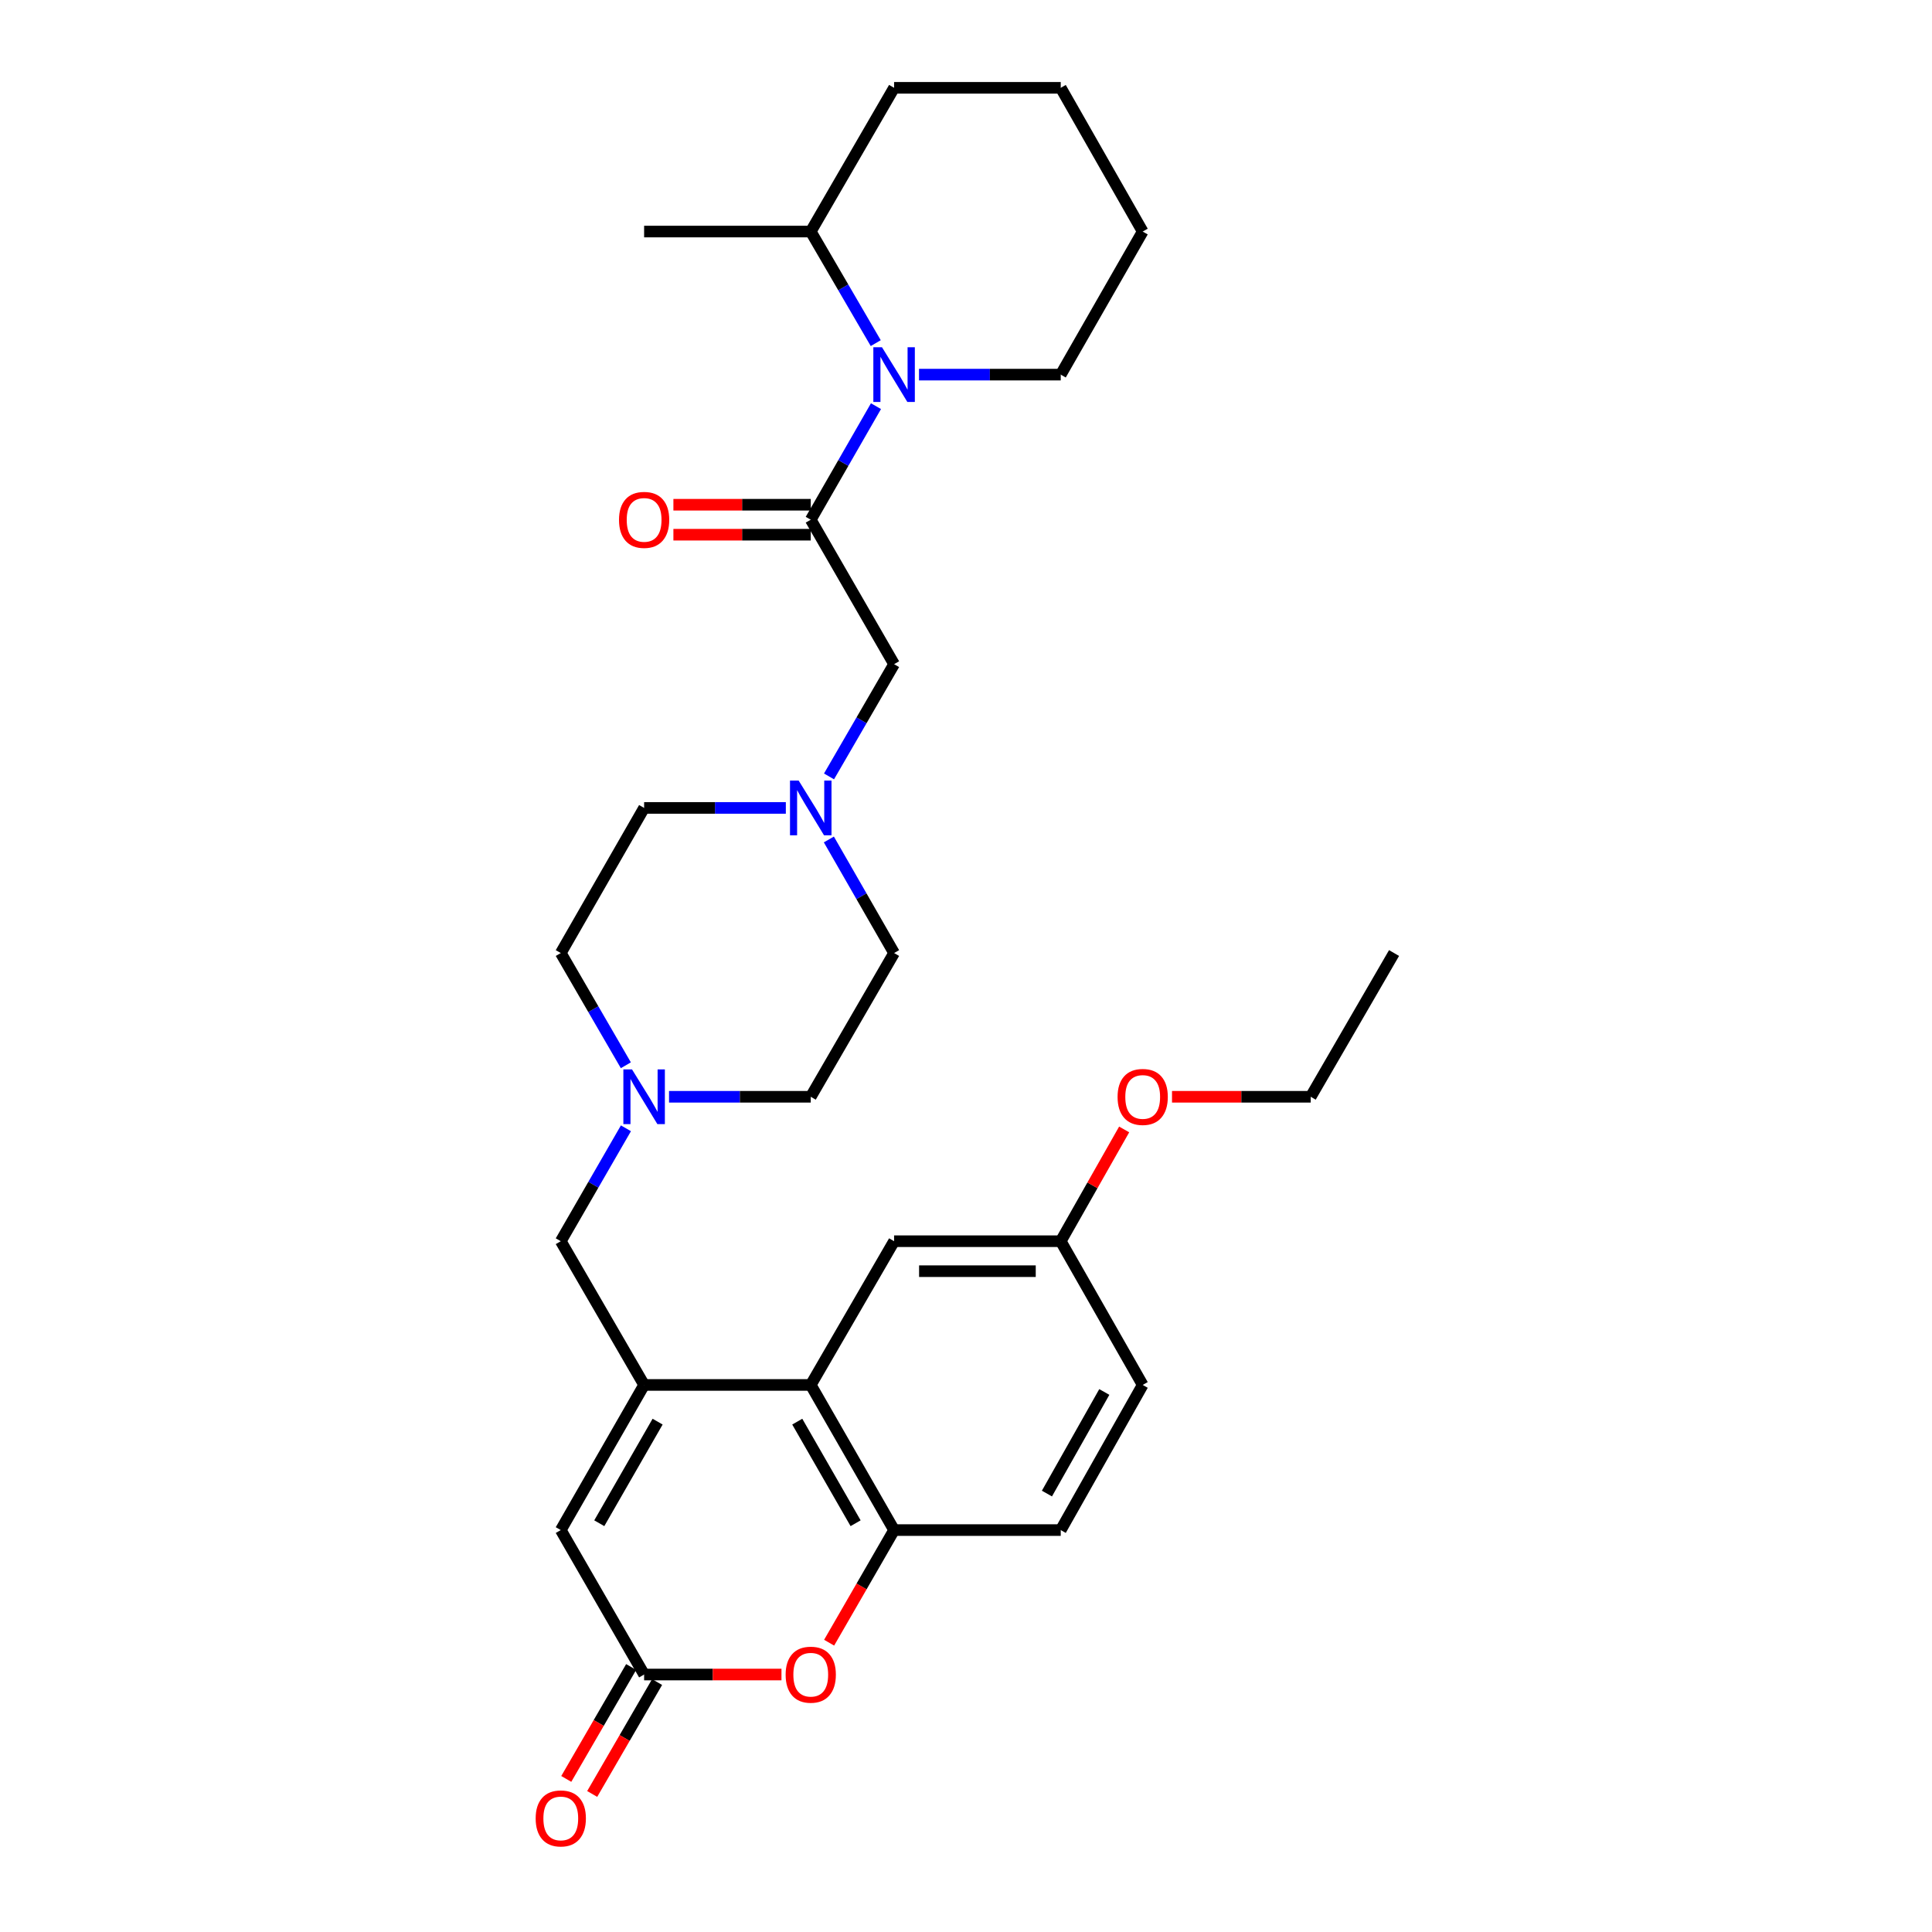 <?xml version='1.0' encoding='iso-8859-1'?>
<svg version='1.1' baseProfile='full'
              xmlns='http://www.w3.org/2000/svg'
                      xmlns:rdkit='http://www.rdkit.org/xml'
                      xmlns:xlink='http://www.w3.org/1999/xlink'
                  xml:space='preserve'
width='1000px' height='1000px' viewBox='0 0 1000 1000'>
<!-- END OF HEADER -->
<rect style='opacity:1.0;fill:#FFFFFF;stroke:none' width='1000' height='1000' x='0' y='0'> </rect>
<path class='bond-2' d='M 333.395,716.845 L 419.643,716.845' style='fill:none;fill-rule:evenodd;stroke:#000000;stroke-width:6px;stroke-linecap:butt;stroke-linejoin:miter;stroke-opacity:1' />
<path class='bond-5' d='M 333.395,716.845 L 290.259,791.966' style='fill:none;fill-rule:evenodd;stroke:#000000;stroke-width:6px;stroke-linecap:butt;stroke-linejoin:miter;stroke-opacity:1' />
<path class='bond-5' d='M 340.378,735.838 L 310.183,788.423' style='fill:none;fill-rule:evenodd;stroke:#000000;stroke-width:6px;stroke-linecap:butt;stroke-linejoin:miter;stroke-opacity:1' />
<path class='bond-9' d='M 333.395,716.845 L 290.259,642.448' style='fill:none;fill-rule:evenodd;stroke:#000000;stroke-width:6px;stroke-linecap:butt;stroke-linejoin:miter;stroke-opacity:1' />
<path class='bond-0' d='M 419.643,269.007 L 462.78,343.775' style='fill:none;fill-rule:evenodd;stroke:#000000;stroke-width:6px;stroke-linecap:butt;stroke-linejoin:miter;stroke-opacity:1' />
<path class='bond-1' d='M 419.643,269.007 L 436.523,239.618' style='fill:none;fill-rule:evenodd;stroke:#000000;stroke-width:6px;stroke-linecap:butt;stroke-linejoin:miter;stroke-opacity:1' />
<path class='bond-1' d='M 436.523,239.618 L 453.403,210.229' style='fill:none;fill-rule:evenodd;stroke:#0000FF;stroke-width:6px;stroke-linecap:butt;stroke-linejoin:miter;stroke-opacity:1' />
<path class='bond-11' d='M 419.643,261.25 L 384.097,261.25' style='fill:none;fill-rule:evenodd;stroke:#000000;stroke-width:6px;stroke-linecap:butt;stroke-linejoin:miter;stroke-opacity:1' />
<path class='bond-11' d='M 384.097,261.25 L 348.552,261.25' style='fill:none;fill-rule:evenodd;stroke:#FF0000;stroke-width:6px;stroke-linecap:butt;stroke-linejoin:miter;stroke-opacity:1' />
<path class='bond-11' d='M 419.643,276.764 L 384.097,276.764' style='fill:none;fill-rule:evenodd;stroke:#000000;stroke-width:6px;stroke-linecap:butt;stroke-linejoin:miter;stroke-opacity:1' />
<path class='bond-11' d='M 384.097,276.764 L 348.552,276.764' style='fill:none;fill-rule:evenodd;stroke:#FF0000;stroke-width:6px;stroke-linecap:butt;stroke-linejoin:miter;stroke-opacity:1' />
<path class='bond-14' d='M 453.283,177.601 L 436.463,148.726' style='fill:none;fill-rule:evenodd;stroke:#0000FF;stroke-width:6px;stroke-linecap:butt;stroke-linejoin:miter;stroke-opacity:1' />
<path class='bond-14' d='M 436.463,148.726 L 419.643,119.851' style='fill:none;fill-rule:evenodd;stroke:#000000;stroke-width:6px;stroke-linecap:butt;stroke-linejoin:miter;stroke-opacity:1' />
<path class='bond-22' d='M 475.676,193.904 L 512.356,193.904' style='fill:none;fill-rule:evenodd;stroke:#0000FF;stroke-width:6px;stroke-linecap:butt;stroke-linejoin:miter;stroke-opacity:1' />
<path class='bond-22' d='M 512.356,193.904 L 549.036,193.904' style='fill:none;fill-rule:evenodd;stroke:#000000;stroke-width:6px;stroke-linecap:butt;stroke-linejoin:miter;stroke-opacity:1' />
<path class='bond-6' d='M 419.643,716.845 L 462.78,791.966' style='fill:none;fill-rule:evenodd;stroke:#000000;stroke-width:6px;stroke-linecap:butt;stroke-linejoin:miter;stroke-opacity:1' />
<path class='bond-6' d='M 412.66,735.838 L 442.856,788.423' style='fill:none;fill-rule:evenodd;stroke:#000000;stroke-width:6px;stroke-linecap:butt;stroke-linejoin:miter;stroke-opacity:1' />
<path class='bond-12' d='M 419.643,716.845 L 462.78,642.448' style='fill:none;fill-rule:evenodd;stroke:#000000;stroke-width:6px;stroke-linecap:butt;stroke-linejoin:miter;stroke-opacity:1' />
<path class='bond-3' d='M 333.395,866.733 L 290.259,791.966' style='fill:none;fill-rule:evenodd;stroke:#000000;stroke-width:6px;stroke-linecap:butt;stroke-linejoin:miter;stroke-opacity:1' />
<path class='bond-4' d='M 333.395,866.733 L 368.941,866.733' style='fill:none;fill-rule:evenodd;stroke:#000000;stroke-width:6px;stroke-linecap:butt;stroke-linejoin:miter;stroke-opacity:1' />
<path class='bond-4' d='M 368.941,866.733 L 404.487,866.733' style='fill:none;fill-rule:evenodd;stroke:#FF0000;stroke-width:6px;stroke-linecap:butt;stroke-linejoin:miter;stroke-opacity:1' />
<path class='bond-13' d='M 326.685,862.842 L 309.891,891.806' style='fill:none;fill-rule:evenodd;stroke:#000000;stroke-width:6px;stroke-linecap:butt;stroke-linejoin:miter;stroke-opacity:1' />
<path class='bond-13' d='M 309.891,891.806 L 293.098,920.769' style='fill:none;fill-rule:evenodd;stroke:#FF0000;stroke-width:6px;stroke-linecap:butt;stroke-linejoin:miter;stroke-opacity:1' />
<path class='bond-13' d='M 340.106,870.624 L 323.312,899.588' style='fill:none;fill-rule:evenodd;stroke:#000000;stroke-width:6px;stroke-linecap:butt;stroke-linejoin:miter;stroke-opacity:1' />
<path class='bond-13' d='M 323.312,899.588 L 306.519,928.551' style='fill:none;fill-rule:evenodd;stroke:#FF0000;stroke-width:6px;stroke-linecap:butt;stroke-linejoin:miter;stroke-opacity:1' />
<path class='bond-30' d='M 429.15,850.255 L 445.965,821.111' style='fill:none;fill-rule:evenodd;stroke:#FF0000;stroke-width:6px;stroke-linecap:butt;stroke-linejoin:miter;stroke-opacity:1' />
<path class='bond-30' d='M 445.965,821.111 L 462.78,791.966' style='fill:none;fill-rule:evenodd;stroke:#000000;stroke-width:6px;stroke-linecap:butt;stroke-linejoin:miter;stroke-opacity:1' />
<path class='bond-15' d='M 462.78,791.966 L 549.036,791.966' style='fill:none;fill-rule:evenodd;stroke:#000000;stroke-width:6px;stroke-linecap:butt;stroke-linejoin:miter;stroke-opacity:1' />
<path class='bond-7' d='M 323.98,584.007 L 307.119,613.228' style='fill:none;fill-rule:evenodd;stroke:#0000FF;stroke-width:6px;stroke-linecap:butt;stroke-linejoin:miter;stroke-opacity:1' />
<path class='bond-7' d='M 307.119,613.228 L 290.259,642.448' style='fill:none;fill-rule:evenodd;stroke:#000000;stroke-width:6px;stroke-linecap:butt;stroke-linejoin:miter;stroke-opacity:1' />
<path class='bond-16' d='M 346.292,567.689 L 382.967,567.689' style='fill:none;fill-rule:evenodd;stroke:#0000FF;stroke-width:6px;stroke-linecap:butt;stroke-linejoin:miter;stroke-opacity:1' />
<path class='bond-16' d='M 382.967,567.689 L 419.643,567.689' style='fill:none;fill-rule:evenodd;stroke:#000000;stroke-width:6px;stroke-linecap:butt;stroke-linejoin:miter;stroke-opacity:1' />
<path class='bond-17' d='M 323.939,551.379 L 307.099,522.336' style='fill:none;fill-rule:evenodd;stroke:#0000FF;stroke-width:6px;stroke-linecap:butt;stroke-linejoin:miter;stroke-opacity:1' />
<path class='bond-17' d='M 307.099,522.336 L 290.259,493.292' style='fill:none;fill-rule:evenodd;stroke:#000000;stroke-width:6px;stroke-linecap:butt;stroke-linejoin:miter;stroke-opacity:1' />
<path class='bond-8' d='M 406.747,418.18 L 370.071,418.18' style='fill:none;fill-rule:evenodd;stroke:#0000FF;stroke-width:6px;stroke-linecap:butt;stroke-linejoin:miter;stroke-opacity:1' />
<path class='bond-8' d='M 370.071,418.18 L 333.395,418.18' style='fill:none;fill-rule:evenodd;stroke:#000000;stroke-width:6px;stroke-linecap:butt;stroke-linejoin:miter;stroke-opacity:1' />
<path class='bond-10' d='M 429.099,401.87 L 445.939,372.822' style='fill:none;fill-rule:evenodd;stroke:#0000FF;stroke-width:6px;stroke-linecap:butt;stroke-linejoin:miter;stroke-opacity:1' />
<path class='bond-10' d='M 445.939,372.822 L 462.78,343.775' style='fill:none;fill-rule:evenodd;stroke:#000000;stroke-width:6px;stroke-linecap:butt;stroke-linejoin:miter;stroke-opacity:1' />
<path class='bond-31' d='M 429.019,434.506 L 445.899,463.899' style='fill:none;fill-rule:evenodd;stroke:#0000FF;stroke-width:6px;stroke-linecap:butt;stroke-linejoin:miter;stroke-opacity:1' />
<path class='bond-31' d='M 445.899,463.899 L 462.78,493.292' style='fill:none;fill-rule:evenodd;stroke:#000000;stroke-width:6px;stroke-linecap:butt;stroke-linejoin:miter;stroke-opacity:1' />
<path class='bond-20' d='M 462.78,642.448 L 549.036,642.448' style='fill:none;fill-rule:evenodd;stroke:#000000;stroke-width:6px;stroke-linecap:butt;stroke-linejoin:miter;stroke-opacity:1' />
<path class='bond-20' d='M 475.718,657.962 L 536.098,657.962' style='fill:none;fill-rule:evenodd;stroke:#000000;stroke-width:6px;stroke-linecap:butt;stroke-linejoin:miter;stroke-opacity:1' />
<path class='bond-24' d='M 419.643,119.851 L 333.395,119.851' style='fill:none;fill-rule:evenodd;stroke:#000000;stroke-width:6px;stroke-linecap:butt;stroke-linejoin:miter;stroke-opacity:1' />
<path class='bond-25' d='M 419.643,119.851 L 462.78,45.455' style='fill:none;fill-rule:evenodd;stroke:#000000;stroke-width:6px;stroke-linecap:butt;stroke-linejoin:miter;stroke-opacity:1' />
<path class='bond-32' d='M 549.036,791.966 L 591.457,716.845' style='fill:none;fill-rule:evenodd;stroke:#000000;stroke-width:6px;stroke-linecap:butt;stroke-linejoin:miter;stroke-opacity:1' />
<path class='bond-32' d='M 541.891,773.069 L 571.586,720.485' style='fill:none;fill-rule:evenodd;stroke:#000000;stroke-width:6px;stroke-linecap:butt;stroke-linejoin:miter;stroke-opacity:1' />
<path class='bond-19' d='M 419.643,567.689 L 462.78,493.292' style='fill:none;fill-rule:evenodd;stroke:#000000;stroke-width:6px;stroke-linecap:butt;stroke-linejoin:miter;stroke-opacity:1' />
<path class='bond-18' d='M 290.259,493.292 L 333.395,418.18' style='fill:none;fill-rule:evenodd;stroke:#000000;stroke-width:6px;stroke-linecap:butt;stroke-linejoin:miter;stroke-opacity:1' />
<path class='bond-21' d='M 549.036,642.448 L 591.457,716.845' style='fill:none;fill-rule:evenodd;stroke:#000000;stroke-width:6px;stroke-linecap:butt;stroke-linejoin:miter;stroke-opacity:1' />
<path class='bond-23' d='M 549.036,642.448 L 565.449,613.523' style='fill:none;fill-rule:evenodd;stroke:#000000;stroke-width:6px;stroke-linecap:butt;stroke-linejoin:miter;stroke-opacity:1' />
<path class='bond-23' d='M 565.449,613.523 L 581.862,584.598' style='fill:none;fill-rule:evenodd;stroke:#FF0000;stroke-width:6px;stroke-linecap:butt;stroke-linejoin:miter;stroke-opacity:1' />
<path class='bond-27' d='M 549.036,193.904 L 591.457,119.851' style='fill:none;fill-rule:evenodd;stroke:#000000;stroke-width:6px;stroke-linecap:butt;stroke-linejoin:miter;stroke-opacity:1' />
<path class='bond-26' d='M 606.631,567.689 L 642.526,567.689' style='fill:none;fill-rule:evenodd;stroke:#FF0000;stroke-width:6px;stroke-linecap:butt;stroke-linejoin:miter;stroke-opacity:1' />
<path class='bond-26' d='M 642.526,567.689 L 678.42,567.689' style='fill:none;fill-rule:evenodd;stroke:#000000;stroke-width:6px;stroke-linecap:butt;stroke-linejoin:miter;stroke-opacity:1' />
<path class='bond-33' d='M 462.78,45.455 L 549.036,45.455' style='fill:none;fill-rule:evenodd;stroke:#000000;stroke-width:6px;stroke-linecap:butt;stroke-linejoin:miter;stroke-opacity:1' />
<path class='bond-28' d='M 678.42,567.689 L 721.557,493.292' style='fill:none;fill-rule:evenodd;stroke:#000000;stroke-width:6px;stroke-linecap:butt;stroke-linejoin:miter;stroke-opacity:1' />
<path class='bond-29' d='M 591.457,119.851 L 549.036,45.455' style='fill:none;fill-rule:evenodd;stroke:#000000;stroke-width:6px;stroke-linecap:butt;stroke-linejoin:miter;stroke-opacity:1' />
<path  class='atom-2' d='M 456.52 179.744
L 465.8 194.744
Q 466.72 196.224, 468.2 198.904
Q 469.68 201.584, 469.76 201.744
L 469.76 179.744
L 473.52 179.744
L 473.52 208.064
L 469.64 208.064
L 459.68 191.664
Q 458.52 189.744, 457.28 187.544
Q 456.08 185.344, 455.72 184.664
L 455.72 208.064
L 452.04 208.064
L 452.04 179.744
L 456.52 179.744
' fill='#0000FF'/>
<path  class='atom-5' d='M 406.643 866.813
Q 406.643 860.013, 410.003 856.213
Q 413.363 852.413, 419.643 852.413
Q 425.923 852.413, 429.283 856.213
Q 432.643 860.013, 432.643 866.813
Q 432.643 873.693, 429.243 877.613
Q 425.843 881.493, 419.643 881.493
Q 413.403 881.493, 410.003 877.613
Q 406.643 873.733, 406.643 866.813
M 419.643 878.293
Q 423.963 878.293, 426.283 875.413
Q 428.643 872.493, 428.643 866.813
Q 428.643 861.253, 426.283 858.453
Q 423.963 855.613, 419.643 855.613
Q 415.323 855.613, 412.963 858.413
Q 410.643 861.213, 410.643 866.813
Q 410.643 872.533, 412.963 875.413
Q 415.323 878.293, 419.643 878.293
' fill='#FF0000'/>
<path  class='atom-8' d='M 327.135 553.529
L 336.415 568.529
Q 337.335 570.009, 338.815 572.689
Q 340.295 575.369, 340.375 575.529
L 340.375 553.529
L 344.135 553.529
L 344.135 581.849
L 340.255 581.849
L 330.295 565.449
Q 329.135 563.529, 327.895 561.329
Q 326.695 559.129, 326.335 558.449
L 326.335 581.849
L 322.655 581.849
L 322.655 553.529
L 327.135 553.529
' fill='#0000FF'/>
<path  class='atom-9' d='M 413.383 404.02
L 422.663 419.02
Q 423.583 420.5, 425.063 423.18
Q 426.543 425.86, 426.623 426.02
L 426.623 404.02
L 430.383 404.02
L 430.383 432.34
L 426.503 432.34
L 416.543 415.94
Q 415.383 414.02, 414.143 411.82
Q 412.943 409.62, 412.583 408.94
L 412.583 432.34
L 408.903 432.34
L 408.903 404.02
L 413.383 404.02
' fill='#0000FF'/>
<path  class='atom-12' d='M 320.395 269.087
Q 320.395 262.287, 323.755 258.487
Q 327.115 254.687, 333.395 254.687
Q 339.675 254.687, 343.035 258.487
Q 346.395 262.287, 346.395 269.087
Q 346.395 275.967, 342.995 279.887
Q 339.595 283.767, 333.395 283.767
Q 327.155 283.767, 323.755 279.887
Q 320.395 276.007, 320.395 269.087
M 333.395 280.567
Q 337.715 280.567, 340.035 277.687
Q 342.395 274.767, 342.395 269.087
Q 342.395 263.527, 340.035 260.727
Q 337.715 257.887, 333.395 257.887
Q 329.075 257.887, 326.715 260.687
Q 324.395 263.487, 324.395 269.087
Q 324.395 274.807, 326.715 277.687
Q 329.075 280.567, 333.395 280.567
' fill='#FF0000'/>
<path  class='atom-14' d='M 277.259 941.21
Q 277.259 934.41, 280.619 930.61
Q 283.979 926.81, 290.259 926.81
Q 296.539 926.81, 299.899 930.61
Q 303.259 934.41, 303.259 941.21
Q 303.259 948.09, 299.859 952.01
Q 296.459 955.89, 290.259 955.89
Q 284.019 955.89, 280.619 952.01
Q 277.259 948.13, 277.259 941.21
M 290.259 952.69
Q 294.579 952.69, 296.899 949.81
Q 299.259 946.89, 299.259 941.21
Q 299.259 935.65, 296.899 932.85
Q 294.579 930.01, 290.259 930.01
Q 285.939 930.01, 283.579 932.81
Q 281.259 935.61, 281.259 941.21
Q 281.259 946.93, 283.579 949.81
Q 285.939 952.69, 290.259 952.69
' fill='#FF0000'/>
<path  class='atom-24' d='M 578.457 567.769
Q 578.457 560.969, 581.817 557.169
Q 585.177 553.369, 591.457 553.369
Q 597.737 553.369, 601.097 557.169
Q 604.457 560.969, 604.457 567.769
Q 604.457 574.649, 601.057 578.569
Q 597.657 582.449, 591.457 582.449
Q 585.217 582.449, 581.817 578.569
Q 578.457 574.689, 578.457 567.769
M 591.457 579.249
Q 595.777 579.249, 598.097 576.369
Q 600.457 573.449, 600.457 567.769
Q 600.457 562.209, 598.097 559.409
Q 595.777 556.569, 591.457 556.569
Q 587.137 556.569, 584.777 559.369
Q 582.457 562.169, 582.457 567.769
Q 582.457 573.489, 584.777 576.369
Q 587.137 579.249, 591.457 579.249
' fill='#FF0000'/>
</svg>
